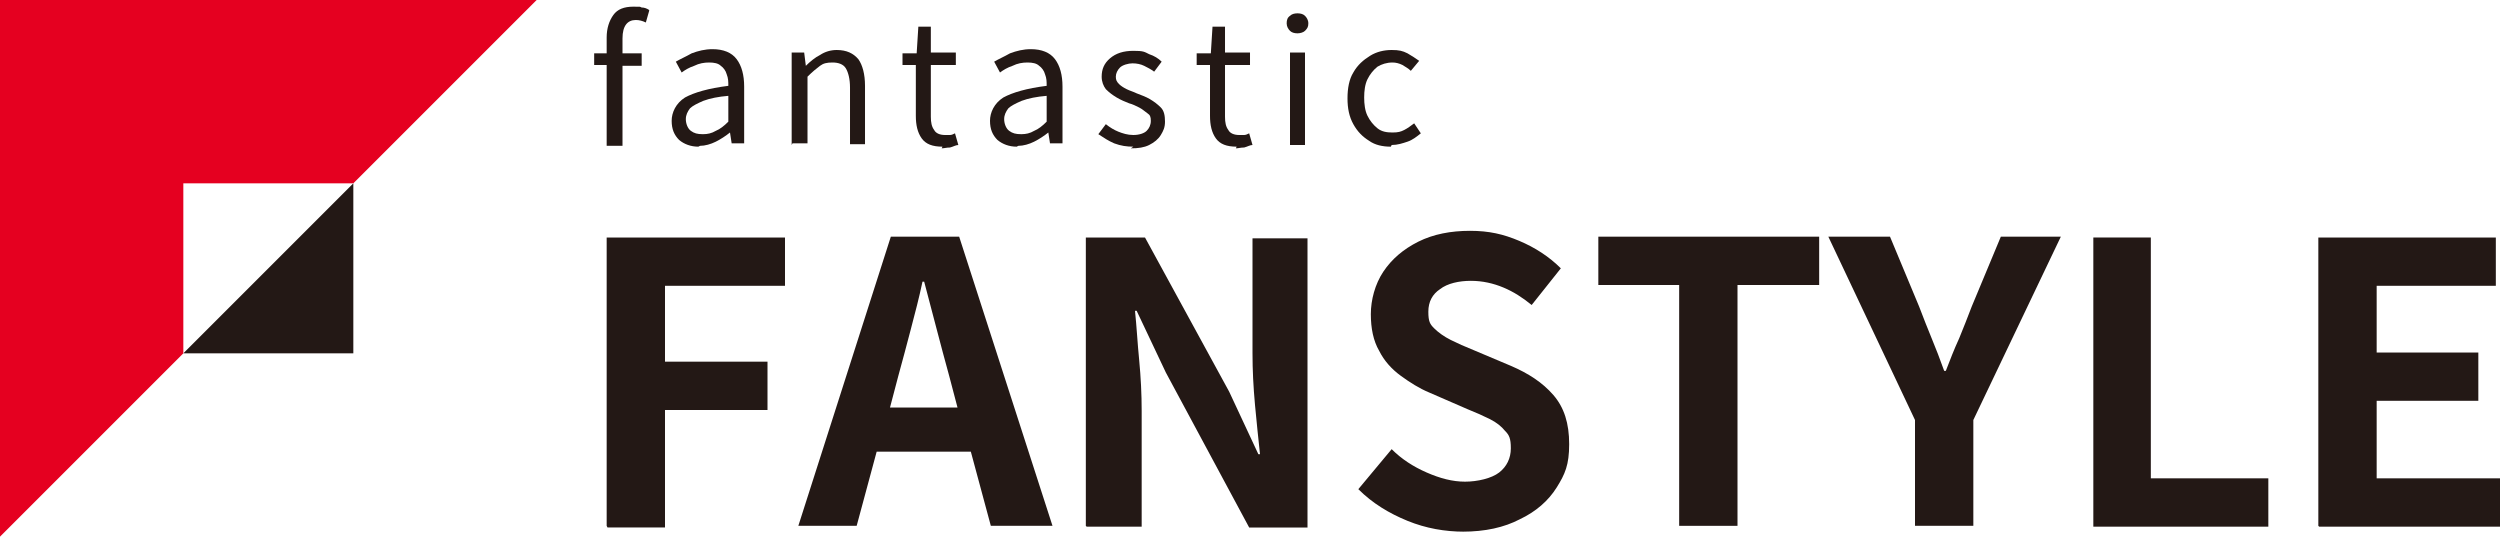 <?xml version="1.0" encoding="UTF-8"?>
<svg xmlns="http://www.w3.org/2000/svg" version="1.1" viewBox="0 0 300 64.4">
  <defs>
    <style>
      .cls-1 {
        fill: #231815;
      }

      .cls-2 {
        fill: #e50020;
      }
    </style>
  </defs>
  <!-- Generator: Adobe Illustrator 28.6.0, SVG Export Plug-In . SVG Version: 1.2.0 Build 709)  -->
  <g>
    <g id="_レイヤー_1" data-name="レイヤー_1">
      <g>
        <g>
          <g>
            <path class="cls-1" d="M72.8,63.1V28.5h21.4v5.8h-14.4v9.1h12.3v5.8h-12.3v14.1h-6.9Z"/>
            <path class="cls-1" d="M106.7,48.9h8.2l-1-3.8c-.5-1.8-1-3.7-1.5-5.6-.5-1.9-1-3.8-1.5-5.7h-.2c-.4,1.9-.9,3.8-1.4,5.7-.5,1.9-1,3.8-1.5,5.6l-1,3.8ZM118.9,63.1l-2.4-8.9h-11.3l-2.4,8.9h-7l11.1-34.7h8.2l11.2,34.7h-7.3Z"/>
            <path class="cls-1" d="M130.3,63.1V28.5h7.1l10.1,18.5,3.5,7.5h.2c-.2-1.8-.4-3.8-.6-5.9-.2-2.2-.3-4.2-.3-6.2v-13.8h6.6v34.7h-7l-10-18.6-3.5-7.4h-.2c.2,1.9.3,3.9.5,5.9.2,2.1.3,4.1.3,6.1v13.9h-6.6Z"/>
            <path class="cls-1" d="M175.7,63.8c-2.3,0-4.6-.4-6.8-1.3-2.2-.9-4.2-2.1-5.9-3.8l4-4.8c1.2,1.2,2.6,2.1,4.2,2.8,1.6.7,3.1,1.1,4.6,1.1s3.2-.4,4.1-1.1c.9-.7,1.4-1.7,1.4-2.9s-.2-1.6-.7-2.1c-.4-.5-1-1-1.8-1.4-.8-.4-1.7-.8-2.7-1.2l-4.6-2c-1.2-.5-2.3-1.2-3.4-2-1.1-.8-2-1.8-2.6-3-.7-1.2-1-2.7-1-4.4s.5-3.6,1.5-5.1c1-1.5,2.4-2.7,4.2-3.6,1.8-.9,3.9-1.3,6.2-1.3s4,.4,5.9,1.2c1.9.8,3.6,1.9,5,3.3l-3.5,4.4c-1.1-.9-2.2-1.6-3.4-2.1-1.2-.5-2.5-.8-3.9-.8s-2.8.3-3.7,1c-.9.6-1.4,1.5-1.4,2.7s.2,1.5.7,2c.5.5,1.2,1,2,1.4.8.4,1.7.8,2.7,1.2l4.5,1.9c2.1.9,3.8,2,5.1,3.5,1.3,1.5,1.9,3.4,1.9,5.9s-.5,3.6-1.5,5.2c-1,1.6-2.5,2.9-4.4,3.8-1.9,1-4.2,1.5-6.9,1.5Z"/>
            <path class="cls-1" d="M201.5,63.1v-28.9h-9.7v-5.8h26.5v5.8h-9.8v28.9h-6.9Z"/>
            <path class="cls-1" d="M229.8,63.1v-12.7l-10.4-22h7.4l3.5,8.4c.5,1.3,1,2.6,1.5,3.8.5,1.2,1,2.5,1.5,3.9h.2c.5-1.3,1-2.6,1.6-3.9.5-1.2,1-2.5,1.5-3.8l3.5-8.4h7.2l-10.5,22v12.7h-6.9Z"/>
            <path class="cls-1" d="M251.2,63.1V28.5h6.9v28.9h14.1v5.8h-21Z"/>
            <path class="cls-1" d="M278.2,63.1V28.5h21.3v5.8h-14.3v8h12.2v5.8h-12.2v9.3h14.9v5.8h-21.8Z"/>
          </g>
          <g>
            <path class="cls-1" d="M77.9,1.3l-.4,1.4c-.4-.2-.8-.3-1.2-.3-1,0-1.6.7-1.6,2.2v1.8h2.3v1.5h-2.3v9.6h-1.9V7.8h-1.5v-1.4h1.5v-1.9c0-1.1.3-2,.8-2.7.5-.7,1.3-1,2.4-1s.7,0,1,.1c.3,0,.6.1.9.3Z"/>
            <path class="cls-1" d="M83.8,17.6c-.9,0-1.7-.3-2.3-.8-.6-.6-.9-1.3-.9-2.3s.5-2.1,1.6-2.8c1.1-.6,2.8-1.1,5.2-1.4,0-.5,0-.9-.2-1.4-.1-.4-.4-.8-.7-1-.3-.3-.8-.4-1.4-.4s-1.2.1-1.8.4c-.6.2-1.1.5-1.5.8l-.7-1.3c.5-.3,1.2-.6,1.9-1,.8-.3,1.6-.5,2.5-.5,1.3,0,2.3.4,2.9,1.2.6.8.9,1.9.9,3.3v6.8h-1.5l-.2-1.3h0c-.5.4-1.1.8-1.7,1.1-.6.3-1.3.5-1.9.5ZM84.4,16.1c.5,0,1-.1,1.5-.4.5-.2,1-.6,1.5-1.1v-3.1c-1.2.1-2.2.3-3,.6-.7.3-1.3.6-1.6.9-.3.4-.5.8-.5,1.3s.2,1.1.6,1.4c.4.3.8.4,1.4.4Z"/>
            <path class="cls-1" d="M95,17.4V6.3h1.5l.2,1.6h0c.5-.5,1.1-1,1.7-1.3.6-.4,1.3-.6,2-.6,1.2,0,2,.4,2.6,1.1.5.7.8,1.8.8,3.2v7h-1.8v-6.8c0-1-.2-1.8-.5-2.3-.3-.5-.9-.7-1.6-.7s-1.1.1-1.5.4c-.4.3-.9.7-1.5,1.3v8h-1.8Z"/>
            <path class="cls-1" d="M113.1,17.6c-1.2,0-2-.3-2.5-1-.5-.7-.7-1.6-.7-2.7v-6.1h-1.6v-1.4h1.7c0-.1.2-3.2.2-3.2h1.5v3.1h3v1.5h-3v6.2c0,.7.1,1.2.4,1.6.2.4.7.6,1.3.6s.4,0,.6,0c.2,0,.4-.1.6-.2l.4,1.4c-.3,0-.6.2-1,.3-.4,0-.7.1-1,.1Z"/>
            <path class="cls-1" d="M122,17.6c-.9,0-1.7-.3-2.3-.8-.6-.6-.9-1.3-.9-2.3s.5-2.1,1.6-2.8c1.1-.6,2.8-1.1,5.2-1.4,0-.5,0-.9-.2-1.4-.1-.4-.4-.8-.7-1-.3-.3-.8-.4-1.4-.4s-1.2.1-1.8.4c-.6.2-1.1.5-1.5.8l-.7-1.3c.5-.3,1.2-.6,1.9-1,.8-.3,1.6-.5,2.5-.5,1.3,0,2.3.4,2.9,1.2.6.8.9,1.9.9,3.3v6.8h-1.5l-.2-1.3h0c-.5.4-1.1.8-1.7,1.1-.6.3-1.3.5-1.9.5ZM122.6,16.1c.5,0,1-.1,1.5-.4.5-.2,1-.6,1.5-1.1v-3.1c-1.2.1-2.2.3-3,.6-.7.3-1.3.6-1.6.9-.3.4-.5.8-.5,1.3s.2,1.1.6,1.4c.4.3.8.4,1.4.4Z"/>
            <path class="cls-1" d="M136,17.6c-.8,0-1.5-.1-2.3-.4-.7-.3-1.3-.7-1.9-1.1l.9-1.2c.5.4,1,.7,1.5.9.5.2,1.1.4,1.8.4s1.3-.2,1.6-.5.5-.7.5-1.2-.1-.7-.4-.9c-.3-.2-.6-.5-1-.7-.4-.2-.8-.4-1.2-.5-.5-.2-1-.4-1.5-.7-.5-.3-.9-.6-1.3-1-.3-.4-.5-.9-.5-1.5,0-.9.3-1.6,1-2.2.7-.6,1.6-.9,2.8-.9s1.3.1,1.9.4c.6.2,1.1.5,1.5.9l-.9,1.2c-.4-.3-.8-.5-1.2-.7-.4-.2-.9-.3-1.4-.3s-1.2.2-1.5.5c-.3.3-.5.7-.5,1.1s.1.6.4.9c.2.2.5.4.9.6.4.2.8.3,1.2.5.5.2,1.1.4,1.6.7.5.3.9.6,1.3,1s.5,1,.5,1.7-.2,1.1-.5,1.6c-.3.5-.8.9-1.4,1.2-.6.3-1.3.4-2.2.4Z"/>
            <path class="cls-1" d="M148.4,17.6c-1.2,0-2-.3-2.5-1-.5-.7-.7-1.6-.7-2.7v-6.1h-1.6v-1.4h1.7c0-.1.2-3.2.2-3.2h1.5v3.1h3v1.5h-3v6.2c0,.7.1,1.2.4,1.6.2.4.7.6,1.3.6s.4,0,.6,0c.2,0,.4-.1.6-.2l.4,1.4c-.3,0-.6.2-1,.3-.4,0-.7.1-1,.1Z"/>
            <path class="cls-1" d="M154.8,17.4V6.3h1.8v11.1h-1.8ZM155.7,4c-.4,0-.7-.1-.9-.3-.2-.2-.4-.5-.4-.9s.1-.7.4-.9c.2-.2.5-.3.9-.3s.7.1.9.3c.2.2.4.5.4.9s-.1.6-.4.9c-.2.2-.6.3-.9.3Z"/>
            <path class="cls-1" d="M166.9,17.6c-1,0-1.9-.2-2.6-.7-.8-.5-1.4-1.1-1.9-2-.5-.9-.7-1.9-.7-3.1s.2-2.3.7-3.1c.5-.9,1.2-1.5,2-2,.8-.5,1.7-.7,2.6-.7s1.3.1,1.9.4c.5.3,1,.6,1.4.9l-1,1.2c-.3-.3-.7-.5-1-.7-.4-.2-.8-.3-1.2-.3-.7,0-1.3.2-1.8.5-.5.4-.9.9-1.2,1.5-.3.6-.4,1.4-.4,2.2s.1,1.6.4,2.2c.3.6.7,1.1,1.2,1.5.5.4,1.1.5,1.8.5s1-.1,1.4-.3c.4-.2.8-.5,1.2-.8l.8,1.2c-.5.4-1,.8-1.6,1-.6.2-1.2.4-1.9.4Z"/>
          </g>
        </g>
        <g>
          <polygon class="cls-1" points="42.4 42.4 42.4 22 22 42.4 42.4 42.4"/>
          <polygon class="cls-2" points="0 0 0 64.4 22 42.4 22 22 42.4 22 64.4 0 0 0"/>
        </g>
      </g>
    </g>
  </g>
</svg>